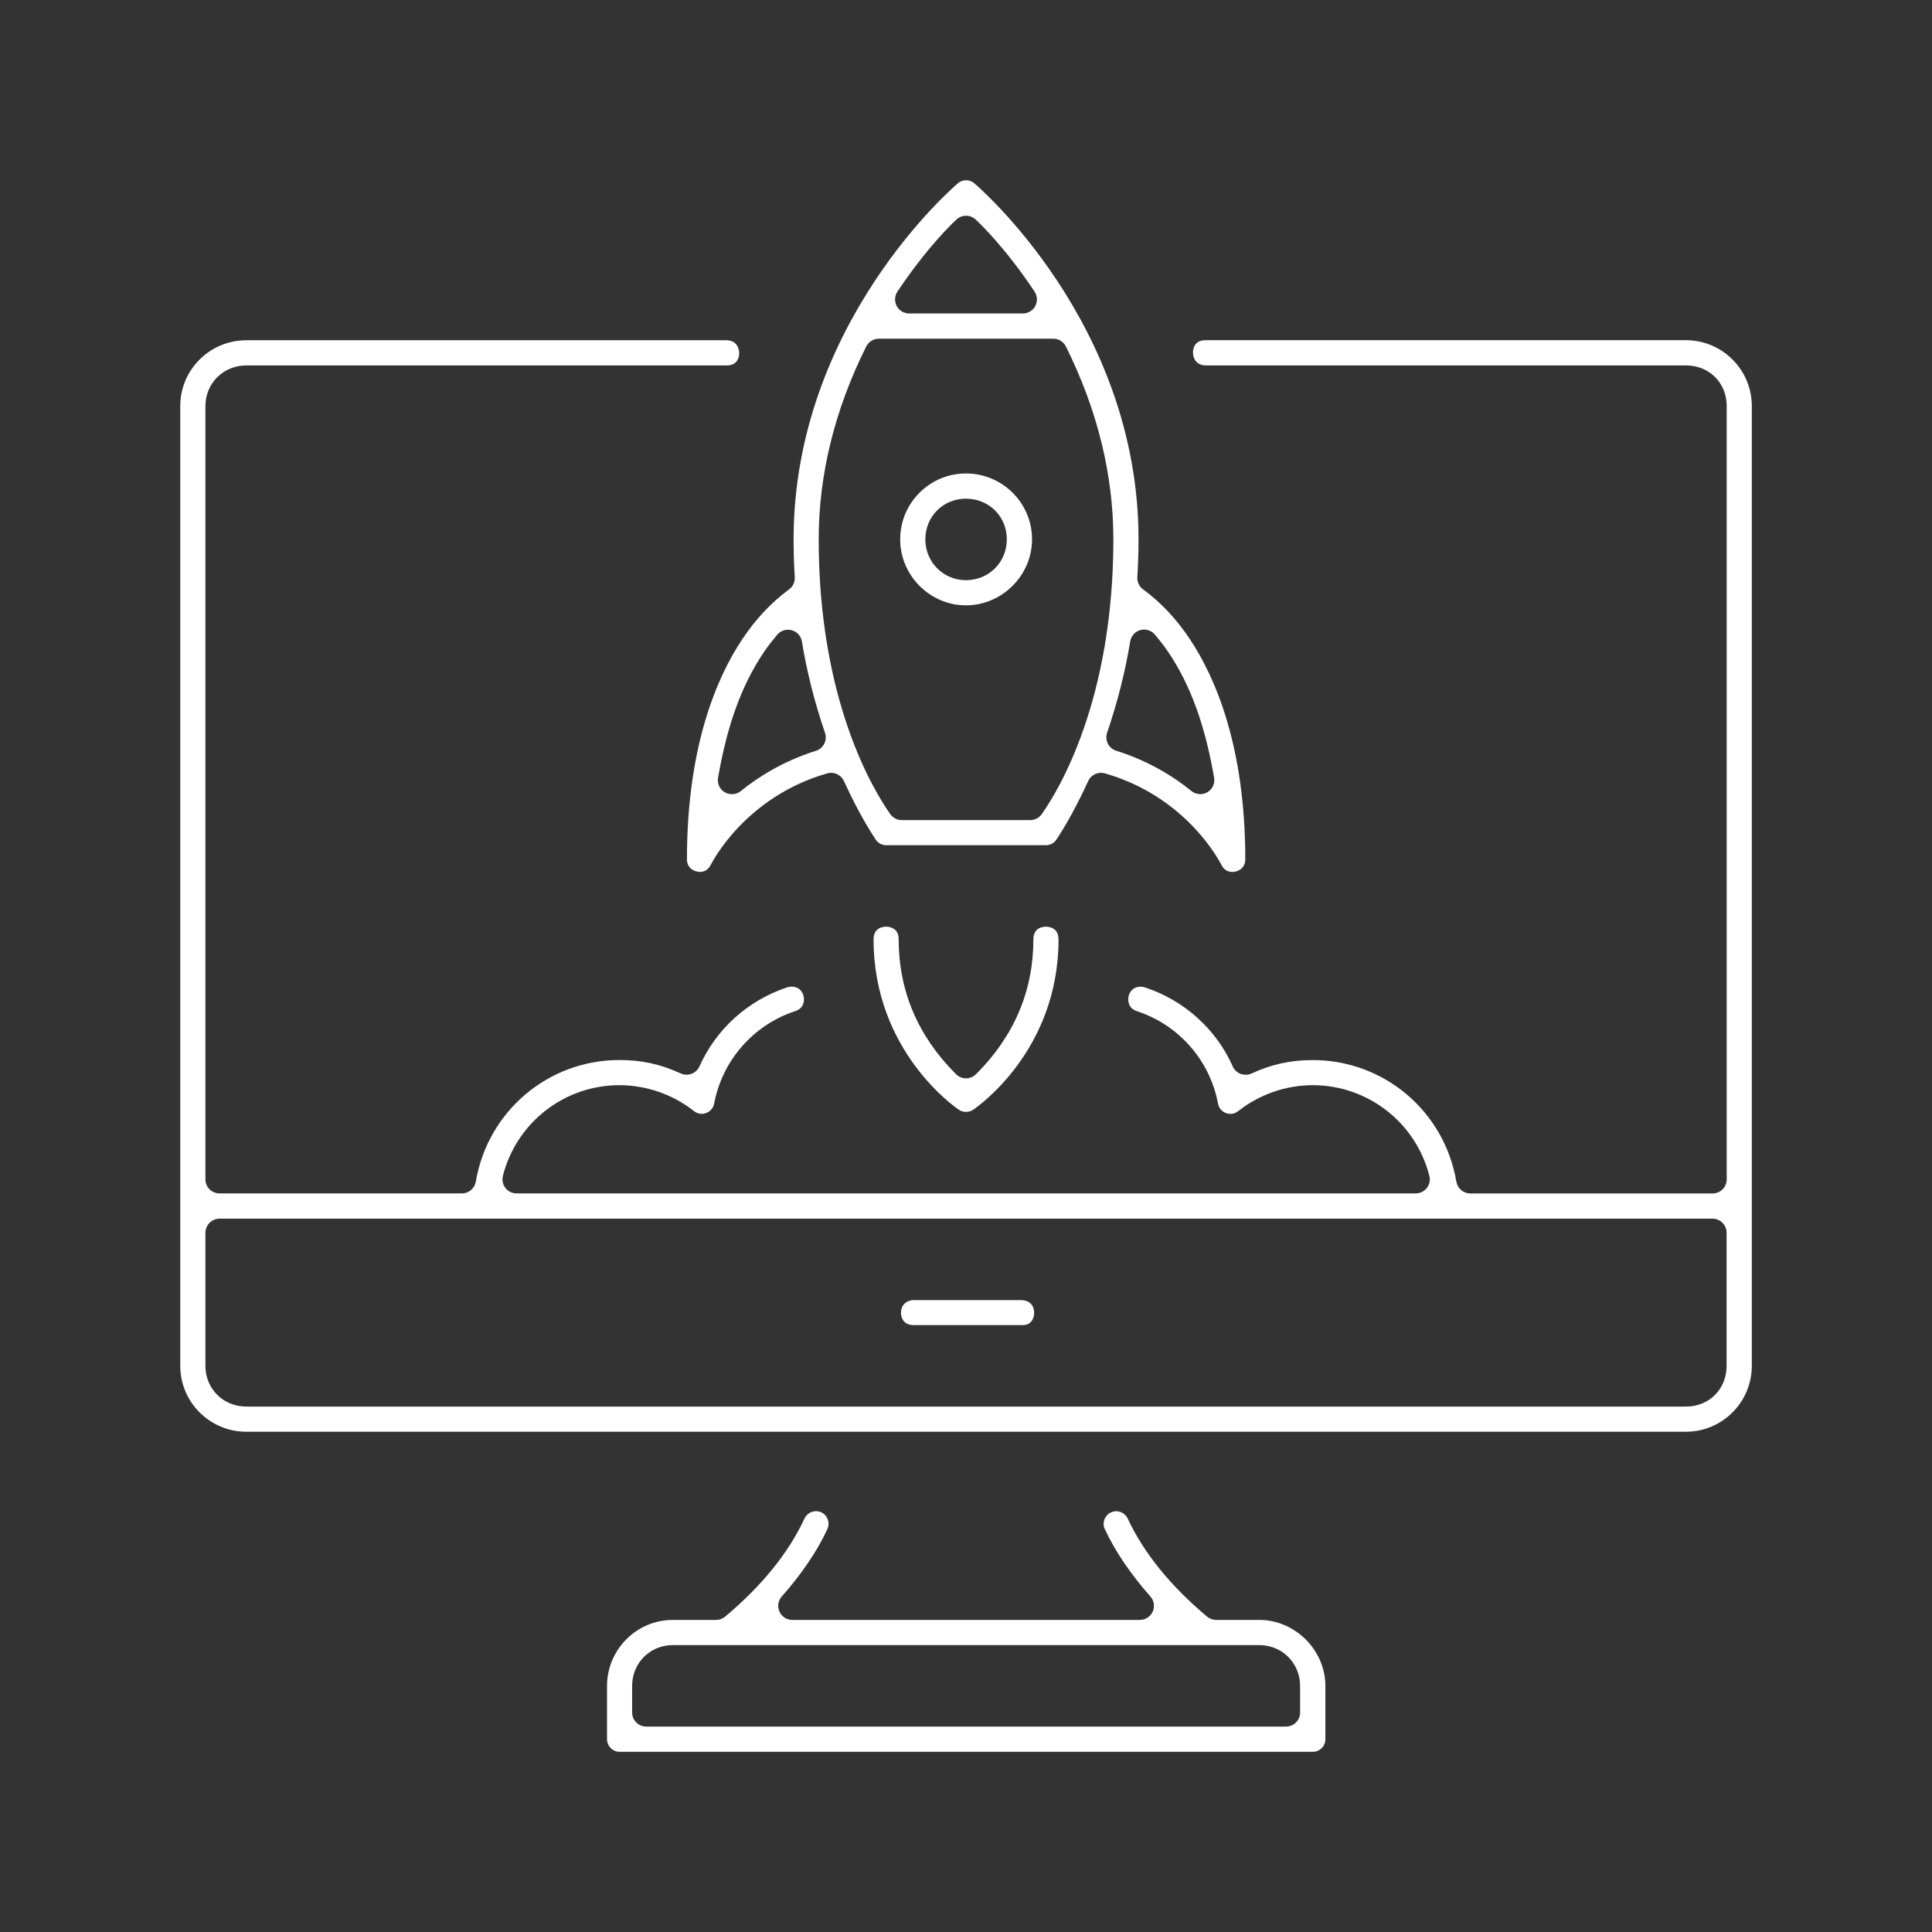 <?xml version="1.0" encoding="UTF-8"?>
<svg id="Layer_1" data-name="Layer 1" xmlns="http://www.w3.org/2000/svg" viewBox="0 0 330.97 330.97">
  <rect x="0" y="0" width="330.97" height="330.97" fill="#333333" stroke="none"/>
  <defs>
    <style>
      .cls-1 {
        fill: #fff;
      }
    </style>
  </defs>
  <path class="cls-1" d="M215.74,277.51h-7.4c-.57,0-1.12-.2-1.55-.56-6.28-5.27-10.85-10.91-13.58-16.76-.37-.8-1.14-1.3-1.98-1.3h-.11c-.74.04-1.38.43-1.75,1.06-.38.63-.41,1.37-.09,2.03,1.76,3.78,4.38,7.64,7.8,11.52.63.71.78,1.73.39,2.59s-1.25,1.42-2.2,1.42h-59.54c-.95,0-1.81-.55-2.2-1.42s-.24-1.88.39-2.59c3.42-3.87,6.04-7.74,7.79-11.49.47-.99.09-1.8-.09-2.1-.18-.3-.73-1.01-1.79-1.03h-.04c-.86.01-1.63.51-1.98,1.28-2.74,5.88-7.31,11.52-13.59,16.79-.43.36-.98.56-1.55.56h-7.41c-6.21,0-11.27,5.08-11.27,11.32v9.1c0,1.19.96,2.17,2.15,2.17h118.74c.59,0,1.13-.22,1.54-.63.41-.41.63-.95.63-1.53v-9.11c0-6.14-5.18-11.32-11.31-11.32ZM222.72,293.37c0,1.33-1.08,2.41-2.41,2.41h-109.61c-1.33,0-2.41-1.08-2.41-2.41v-4.55c0-3.93,3.06-7,6.96-7h100.47c3.93,0,7,3.08,7,7v4.55Z"/>
  <path class="cls-1" d="M181.34,160.9c0,19.19-14.04,28.81-14.64,29.22-.35.23-.77.36-1.21.36s-.86-.12-1.21-.36c-.6-.4-14.63-10.03-14.63-29.22,0-2,1.65-2.15,2.15-2.15s2.15.16,2.15,2.15c0,8.8,3.27,16.54,9.72,23.01l.11.11c.45.46,1.07.71,1.71.71s1.26-.26,1.71-.71l.11-.11c6.45-6.47,9.72-14.22,9.72-23.01,0-2,1.65-2.15,2.15-2.15h0c.51,0,2.15.16,2.15,2.15Z"/>
  <path class="cls-1" d="M203.83,109.48c-2.3-3.45-4.99-6.31-8.01-8.52-.66-.48-1.03-1.27-.98-2.09.13-2.27.2-4.39.2-6.48,0-37.18-27.9-60.8-28.18-61.03-.35-.28-.79-.45-1.24-.48h-.12c-.5,0-.99.17-1.37.49-.28.23-28.18,23.84-28.18,61.02,0,2.08.06,4.21.2,6.49.05.82-.32,1.61-.98,2.09-3.01,2.21-5.7,5.07-7.99,8.5-4.34,6.49-9.5,18.32-9.5,37.73,0,1.58,1.32,2.16,2.21,2.16.58,0,1.37-.21,1.87-1.2.23-.46,5.92-11.66,19.96-15.68.22-.06.44-.09.66-.09.93,0,1.8.54,2.2,1.42,2.78,6.13,5.28,9.78,5.53,10.15.4.52,1.03.83,1.69.83h27.39c.66,0,1.29-.31,1.69-.83.24-.34,2.74-4.01,5.53-10.15.4-.88,1.27-1.42,2.2-1.42.22,0,.44.03.66.09,14.05,4.01,19.74,15.22,19.98,15.7.49.98,1.29,1.19,1.87,1.19.89,0,2.21-.57,2.21-2.16,0-19.41-5.17-31.23-9.5-37.73ZM153.74,49.95c4.91-7.35,9.16-11.46,10.06-12.3.2-.19.42-.35.68-.47.32-.15.67-.22,1.01-.22.6,0,1.18.22,1.64.64.81.75,5.12,4.88,10.1,12.35.49.74.54,1.7.12,2.48-.42.78-1.24,1.27-2.13,1.27h-19.47c-.89,0-1.71-.49-2.13-1.27-.42-.79-.37-1.74.12-2.48ZM141.2,127.41c-.3.58-.81,1.02-1.43,1.21-5.93,1.87-10.26,4.78-12.85,6.89-.44.36-.99.54-1.53.54h0c-.42,0-.84-.1-1.22-.32-.87-.5-1.33-1.5-1.16-2.49,1.55-8.98,4.01-15.77,7.74-21.36.82-1.24,1.57-2.15,2.38-3.13.47-.56,1.15-.87,1.86-.87.21,0,.42.02.63.08.91.24,1.6,1,1.75,1.93.87,5.25,2.16,10.37,3.96,15.65.21.62.17,1.29-.13,1.87ZM178.46,139.47c-.45.64-1.19,1.02-1.97,1.02h-22c-.78,0-1.52-.37-1.97-1.01-2.88-4.07-12.27-19.47-12.27-47.08,0-11.09,2.74-22.21,8.14-33.04.41-.82,1.25-1.34,2.16-1.34h29.89c.92,0,1.75.52,2.16,1.34,5.39,10.83,8.13,21.94,8.13,33.03,0,27.6-9.39,43.01-12.27,47.08ZM206.83,135.72c-.38.22-.8.33-1.22.33h.01c-.55-.01-1.09-.19-1.53-.55-2.58-2.11-6.91-5.02-12.87-6.89-.62-.19-1.14-.63-1.43-1.21s-.34-1.25-.13-1.87c1.79-5.28,3.09-10.4,3.96-15.67.16-.93.84-1.68,1.75-1.93.21-.05.42-.08.63-.08.7,0,1.38.31,1.85.87.82.99,1.57,1.91,2.4,3.15,3.73,5.6,6.19,12.38,7.74,21.36.17.99-.29,1.98-1.16,2.49Z"/>
  <path class="cls-1" d="M165.48,81.11c-6.21,0-11.27,5.04-11.27,11.28s5.13,11.31,11.27,11.31,11.32-5.09,11.32-11.31-5.08-11.28-11.32-11.28ZM165.48,99.39c-3.9,0-6.96-3.1-6.96-7s3.03-6.96,6.96-6.96,7,3.03,7,6.96-3.08,7-7,7Z"/>
  <path class="cls-1" d="M288.82,58.28h-82.34.01c-1.97.01-2.12,1.62-2.12,2.11,0,.6.2,1.17.55,1.56.39.43.96.65,1.71.65h82.21c3.97,0,6.96,2.99,6.96,6.96v132.48c0,1.33-1.08,2.41-2.41,2.41h-41.52c-1.18,0-2.18-.85-2.38-2.01-2.05-12.08-12.4-20.84-24.61-20.84-3.82.01-7.05.72-10.48,2.3-.32.15-.66.22-1.01.22-.29,0-.58-.05-.85-.15-.61-.23-1.1-.69-1.36-1.28-2.83-6.38-8.3-11.31-15.01-13.53-.26-.09-.5-.13-.74-.13h-.08c-1.68.06-1.99,1.44-2.05,1.86-.05.42-.11,1.83,1.49,2.34,7.18,2.37,12.48,8.43,13.87,15.83.23,1.21,1.26,1.76,2.13,1.76.48,0,.93-.16,1.32-.47,3.62-2.86,8.16-4.45,12.78-4.45,9.43.01,17.64,6.39,19.97,15.53.19.72.03,1.49-.43,2.08-.46.59-1.16.93-1.91.93H88.49c-.75,0-1.45-.34-1.91-.93-.45-.59-.61-1.36-.43-2.08,2.33-9.14,10.54-15.53,19.96-15.53,4.63.01,9.17,1.59,12.79,4.45.48.38.98.46,1.31.46.86,0,1.9-.55,2.13-1.76,1.4-7.39,6.7-13.46,13.84-15.82,1.64-.51,1.58-1.93,1.52-2.35-.05-.42-.37-1.8-2.05-1.86h-.05c-.25,0-.5.04-.74.12-6.72,2.22-12.2,7.16-15.03,13.54-.27.59-.76,1.05-1.36,1.28-.27.1-.56.15-.85.15-.34,0-.69-.07-1.01-.22-3.43-1.58-6.67-2.3-10.49-2.3-12.21,0-22.56,8.77-24.61,20.84-.2,1.16-1.2,2.01-2.38,2.01h-41.53c-1.33,0-2.41-1.08-2.41-2.41V69.56c0-3.9,3.08-6.96,7-6.96h82.32c1.97,0,2.12-1.61,2.12-2.1,0-.6-.2-1.17-.55-1.56-.39-.43-.96-.65-1.71-.65H42.19c-6.24,0-11.31,5.05-11.31,11.27v164.43c0,6.22,5.08,11.28,11.31,11.28h246.63c6.22,0,11.28-5.06,11.28-11.28V69.55c0-6.21-5.06-11.27-11.28-11.27ZM295.78,234c0,3.97-2.99,6.96-6.96,6.96H42.19c-3.93.01-7-3.05-7-6.95v-22.82c0-.64.26-1.26.71-1.71s1.07-.71,1.71-.71h255.76c1.33,0,2.41,1.08,2.41,2.41v22.82Z"/>
  <path class="cls-1" d="M177.16,224.92c0,.35-.12,2.09-2.01,2.09-.1,0-.2,0-.31-.01h-18.45c-1.81-.07-2.02-1.54-2.04-2-.02-.47.06-1.99,1.94-2.28h18.57c2.09.04,2.3,1.55,2.3,2.2Z"/>
</svg>